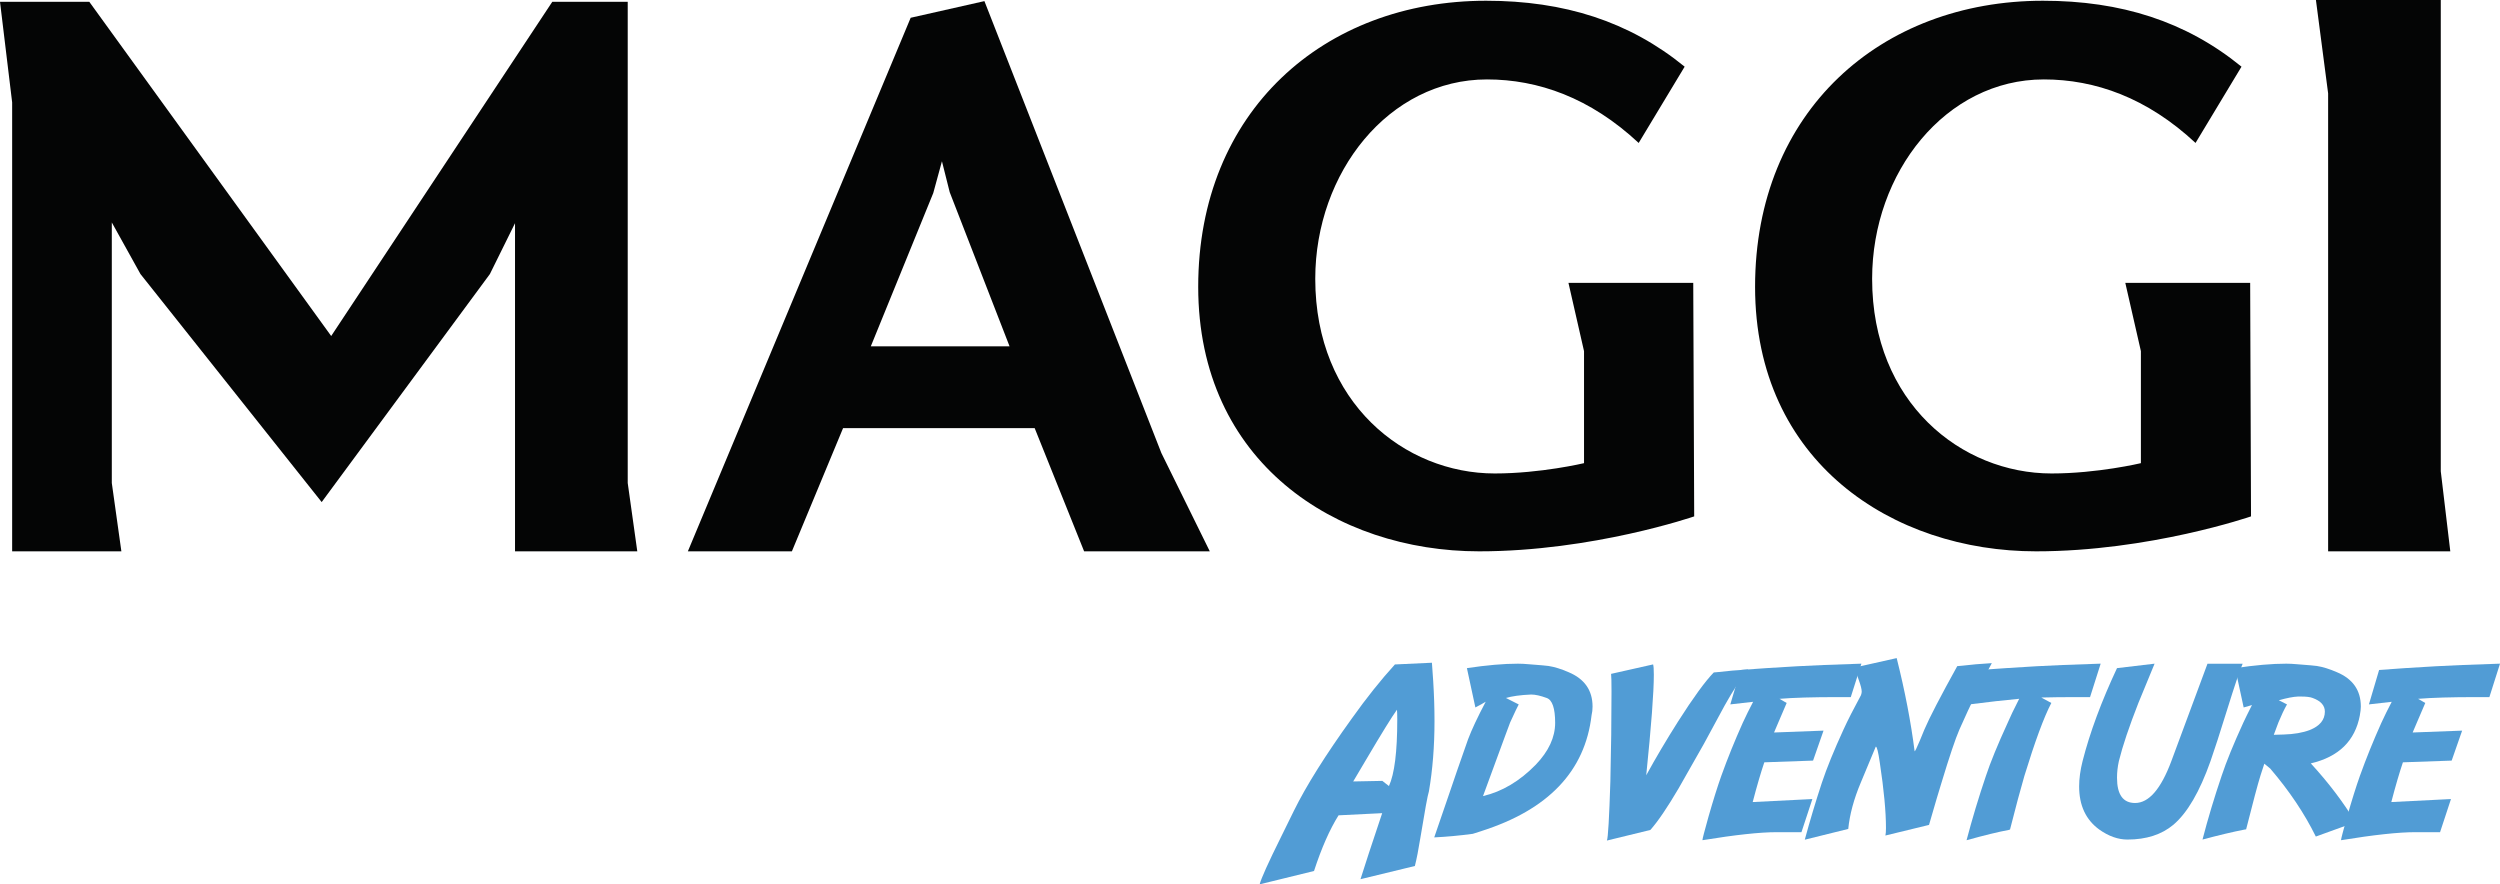 <?xml version="1.0" encoding="UTF-8"?><svg id="Camada_2" xmlns="http://www.w3.org/2000/svg" viewBox="0 0 1005.98 355.84"><defs><style>.cls-1{fill:#519cd5;}.cls-2{fill:#040505;}</style></defs><g id="LOGO"><g><polygon class="cls-2" points="56.52 110.27 44.99 89.51 44.99 194.36 48.84 221.85 4.89 221.85 4.89 41.21 0 .72 35.93 .72 133.27 135.21 222.24 .72 252.59 .72 252.59 194.36 256.44 221.85 207.24 221.85 207.24 89.81 197.13 110.27 129.44 202.03 56.52 110.27"/><path class="cls-2" d="M467.29,182.2L396.12,.45l-29.67,6.7-89.66,214.7h41.86l20.59-49.56h77.11l19.89,49.56h50.57l-19.53-39.65Zm-116.89-42.83l25.14-61.7,3.49-12.78,3.13,12.45,24.08,62.02h-55.84Z"/><path class="cls-2" d="M659.39,57.52c-19.53-18.22-40.48-25.56-61.05-25.56-39.42,0-69.09,37.4-69.09,80.24,0,49.87,35.95,78.32,72.22,78.32,18.49,0,35.93-4.15,35.93-4.15v-45.07l-6.27-27.49h50.22l.38,93.98s-40.84,14.06-86.54,14.06c-57.56,0-113.04-35.82-113.04-106.45S532.77,.3,597.99,.3c31.4,0,57.58,8.3,79.9,26.53l-18.49,30.68Z"/><path class="cls-2" d="M883.47,57.52c-19.55-18.22-40.46-25.56-61.05-25.56-39.42,0-69.09,37.4-69.09,80.24,0,49.87,35.93,78.32,72.22,78.32,18.49,0,35.93-4.15,35.93-4.15v-45.07l-6.28-27.49h50.25l.34,93.98s-40.82,14.06-86.52,14.06c-57.56,0-113.04-35.82-113.04-106.45S756.83,.3,822.08,.3c31.38,0,57.54,8.3,79.88,26.53l-18.49,30.68Z"/><polygon class="cls-2" points="982.15 189.65 985.98 221.85 936.82 221.85 936.82 37.58 931.91 0 982.15 0 982.15 189.65"/></g><g><path class="cls-1" d="M556.17,327.21l-17.55,.87c-3.58,5.73-6.87,13.2-9.87,22.4l-21.88,5.37c.62-2.38,3.46-8.7,8.54-18.93l5.25-10.68c4.96-10.08,12.76-22.49,23.38-37.23,5.81-8.16,11.56-15.37,17.26-21.64,3.35-.12,8.31-.35,14.89-.69l.52,7.39c.35,5.58,.52,10.95,.52,16.1,0,10.12-.75,19.55-2.25,28.28-.5,1.5-1.65,7.77-3.46,18.82-.73,4.58-1.46,8.31-2.19,11.2l-21.88,5.31c1.54-4.96,4.44-13.81,8.72-26.55Zm5.95-41.62c-2,2.77-6.14,9.46-12.41,20.09l-5.19,8.77,11.72-.23,2.66,2.08c2.23-4.85,3.35-13.76,3.35-26.72,0-1.96-.04-3.29-.12-3.98Z"/><path class="cls-1" d="M596.11,334.42l-3.46,1.1c-5.46,.73-10.64,1.21-15.53,1.44,.77-2.15,2.81-8.1,6.12-17.83,1.62-4.85,4.12-12.06,7.5-21.65,1.46-3.88,3.83-8.93,7.1-15.12-1.04,.65-2.42,1.42-4.16,2.31l-3.41-15.82c7.93-1.19,14.78-1.79,20.55-1.79,1.31,0,2.79,.08,4.44,.23,4.58,.35,7.2,.58,7.85,.69,2.42,.38,5.1,1.21,8.02,2.48,6.46,2.69,9.7,7.31,9.7,13.85,0,1.23-.13,2.41-.4,3.52-2.62,22.47-17.39,38-44.33,46.58Zm9.7-38.73l-9.06,24.65c7.7-1.81,14.78-6.02,21.24-12.64,5.2-5.43,7.79-11.04,7.79-16.85s-1.14-9.21-3.41-9.99c-2.5-.92-4.56-1.38-6.18-1.38h-.17c-4.23,.19-7.58,.65-10.04,1.38l5.14,2.6c-.46,.81-1.62,3.23-3.46,7.27-.35,.96-.96,2.62-1.85,4.96Z"/><path class="cls-1" d="M664.1,333.96l-17.49,4.27c.46-1.08,.92-9.01,1.39-23.78,.31-12.93,.46-24.97,.46-36.13,0-3.93-.06-6.31-.17-7.16l16.91-3.81c.19,.62,.29,2,.29,4.16,0,7.08-1.02,20.57-3.06,40.46,3.81-6.96,8.08-14.18,12.81-21.64,6.16-9.66,10.95-16.24,14.37-19.74l1.9-.17c3.46-.42,7.46-.77,12.01-1.04-2.92,3.5-6.12,8.37-9.58,14.6-1.85,3.43-4.62,8.54-8.31,15.35l-10.16,17.89c-4.54,7.73-8.33,13.31-11.37,16.74Z"/><path class="cls-1" d="M749.01,267.06l-4.27,13.45h-5.31c-9.97,0-17.76,.23-23.38,.69l2.89,1.67c-.46,1-1.6,3.66-3.41,7.96-.5,1.12-1.06,2.42-1.67,3.92l19.91-.75-4.21,12.06-19.62,.69c-1.42,4.2-2.98,9.53-4.67,15.99,5.35-.31,13.35-.71,24.01-1.21l-4.39,13.33h-9.93c-6.77,0-16.74,1.08-29.9,3.23v-.17c0-.42,.81-3.52,2.42-9.29,1.92-6.7,3.64-12.16,5.14-16.39,2.54-7.08,5.43-14.22,8.66-21.41,1.23-2.69,2.62-5.5,4.16-8.43-3.27,.35-6.33,.69-9.18,1.04l4.1-13.85c6.39-.5,14.03-1,22.92-1.5,5.31-.31,13.89-.65,25.74-1.04Z"/><path class="cls-1" d="M746.24,268.62l16.97-3.81c3.35,13.35,5.75,25.86,7.22,37.52,.19,0,.88-1.42,2.08-4.27l1.85-4.5c2-4.7,6.41-13.2,13.22-25.51l1.9-.17c3.46-.42,7.46-.77,12.01-1.04-4.12,7.5-8.47,16.41-13.04,26.72-1.62,3.73-4.02,10.87-7.21,21.41-.89,2.81-2.56,8.46-5.02,16.97l-17.55,4.27c.15-.65,.23-1.65,.23-3,0-6.62-.83-15.39-2.48-26.32-.62-4.31-1.15-6.46-1.62-6.46l-6.06,14.54c-2.77,6.58-4.44,12.78-5.02,18.59l-17.49,4.33c2.04-7.54,4.33-15.18,6.87-22.91,1.96-5.89,4.87-13.03,8.71-21.41,1.69-3.7,4.04-8.31,7.04-13.85,.19-.58,.29-1.04,.29-1.38,0-1-.4-2.6-1.21-4.79-1-2.81-1.56-4.44-1.67-4.91Z"/><path class="cls-1" d="M845.29,267.06l-4.27,13.45h-5.54c-5.43,0-10.12,.06-14.08,.17l4.04,2.19c-2.96,5.66-6.58,15.45-10.85,29.38-1.54,5.27-3.46,12.45-5.77,21.53l-.46,.17c-4.16,.77-9.83,2.15-17.03,4.15,2.27-8.62,4.87-17.24,7.79-25.86,1.77-5.39,4.69-12.53,8.77-21.41,.92-2.19,2.46-5.41,4.62-9.64-5.85,.54-12.51,1.29-19.97,2.25l4.1-13.85c6.7-.5,14.33-1,22.92-1.5,5.27-.31,13.85-.65,25.74-1.04Z"/><path class="cls-1" d="M902.43,267.06c-1.23,2.89-3.3,9.03-6.21,18.41-2.91,9.39-5.15,16.32-6.72,20.78-4.35,12.31-9.33,20.86-14.95,25.63-4.73,3.96-10.89,5.95-18.47,5.95-3.81,0-7.6-1.35-11.37-4.04-5.39-3.93-8.08-9.7-8.08-17.32,0-3.15,.46-6.56,1.39-10.22,2.92-11.46,7.54-23.93,13.85-37.4l15.12-1.79c-3.35,8.08-5.52,13.35-6.52,15.82-3.73,9.5-6.35,17.3-7.85,23.38-.5,2.27-.75,4.5-.75,6.7,0,6.77,2.42,10.16,7.27,10.16,5.54,0,10.41-5.62,14.6-16.86l14.54-39.19h14.14Z"/><path class="cls-1" d="M949.59,287.84c-1.92,10.27-8.5,16.72-19.74,19.34,7.2,7.85,13.18,15.74,17.95,23.67l-15.93,5.77c-4.58-9.31-10.7-18.43-18.35-27.36l-2.37-1.96-1.56,4.79c-1.08,3.46-3,10.68-5.77,21.64l-.52,.06c-4.93,.96-10.6,2.31-17.03,4.04,2.15-8.31,4.73-16.89,7.73-25.74,1.85-5.58,4.75-12.7,8.72-21.36,.81-1.73,1.96-4.08,3.46-7.04-1.27,.42-2.39,.75-3.35,.98l-3.41-15.82c7.93-1.19,14.78-1.79,20.55-1.79,1.31,0,2.79,.08,4.44,.23,4.58,.35,7.2,.58,7.85,.69,2.42,.38,5.1,1.21,8.02,2.48,6.46,2.69,9.7,7.31,9.7,13.85,0,.92-.13,2.1-.4,3.52Zm-14.08-1.5c0-2.46-1.64-4.29-4.91-5.48-.96-.38-2.52-.58-4.68-.58h-1.21c-1.92,.08-4.5,.58-7.73,1.5l3.29,1.67c-1.12,1.96-2.27,4.39-3.46,7.27-.08,.19-.69,1.85-1.85,4.96l3.98-.12c4.12-.12,7.6-.71,10.45-1.79,4.08-1.62,6.12-4.1,6.12-7.45Z"/><path class="cls-1" d="M1005.98,267.06l-4.27,13.45h-5.31c-9.97,0-17.76,.23-23.38,.69l2.89,1.67c-.46,1-1.6,3.66-3.41,7.96-.5,1.12-1.06,2.42-1.67,3.92l19.91-.75-4.21,12.06-19.62,.69c-1.42,4.2-2.98,9.53-4.67,15.99,5.35-.31,13.35-.71,24.01-1.21l-4.39,13.33h-9.93c-6.77,0-16.74,1.08-29.9,3.23v-.17c0-.42,.81-3.52,2.42-9.29,1.92-6.7,3.64-12.16,5.14-16.39,2.54-7.08,5.43-14.22,8.66-21.41,1.23-2.69,2.62-5.5,4.16-8.43-3.27,.35-6.33,.69-9.18,1.04l4.1-13.85c6.39-.5,14.03-1,22.92-1.5,5.31-.31,13.89-.65,25.74-1.04Z"/></g></g></svg>